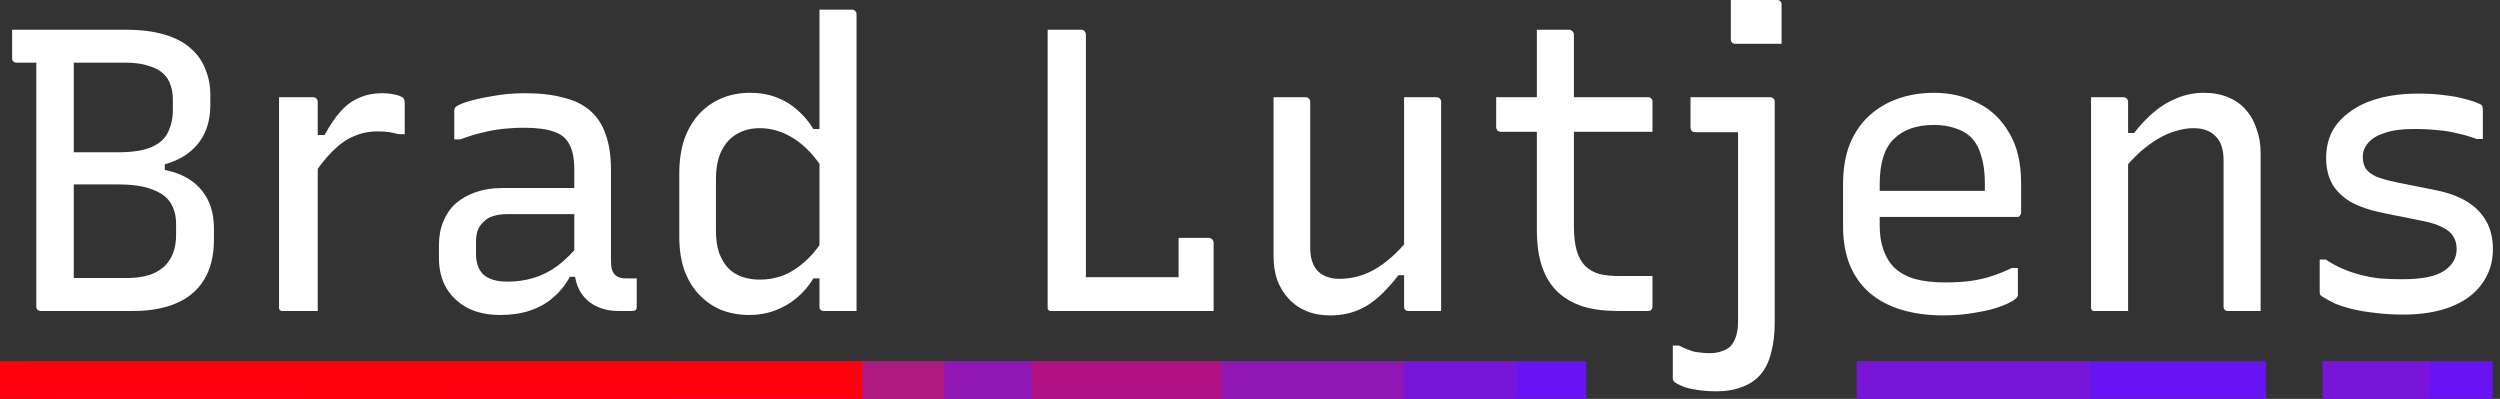 <?xml version="1.0" encoding="UTF-8" standalone="no"?>
<!DOCTYPE svg PUBLIC "-//W3C//DTD SVG 1.1//EN" "http://www.w3.org/Graphics/SVG/1.1/DTD/svg11.dtd">
<svg width="100%" height="100%" viewBox="0 0 351 56" version="1.1" xmlns="http://www.w3.org/2000/svg" xmlns:xlink="http://www.w3.org/1999/xlink" xml:space="preserve" xmlns:serif="http://www.serif.com/" style="fill-rule:evenodd;clip-rule:evenodd;stroke-linejoin:round;stroke-miterlimit:2;">
    <rect x="0" y="0" width="351" height="56" fill="#333333" stroke="none"/>
    <path d="M18.784,43.66L5.719,43.66C5.53,43.66 5.379,43.604 5.266,43.491C5.153,43.378 5.097,43.228 5.097,43.04L5.097,7.108L10.753,7.108L10.357,8.066L10.357,39.035L17.709,39.035C19.368,39.035 20.707,38.79 21.725,38.302C22.743,37.813 23.497,37.117 23.987,36.214C24.477,35.312 24.722,34.24 24.722,32.999L24.722,31.42C24.722,30.329 24.477,29.37 23.987,28.543C23.497,27.715 22.649,27.076 21.442,26.625C20.273,26.136 18.614,25.892 16.465,25.892L7.868,25.892L8.038,22.507L23.139,22.507L23.139,23.861C25.401,24.312 27.117,25.252 28.286,26.681C29.455,28.073 30.039,29.878 30.039,32.097L30.039,33.62C30.039,35.914 29.568,37.813 28.625,39.317C27.72,40.783 26.419,41.874 24.722,42.589C23.026,43.303 21.046,43.66 18.784,43.66ZM1.703,4.174L17.596,4.174C19.745,4.174 21.574,4.4 23.082,4.851C24.628,5.302 25.872,5.961 26.815,6.825C27.758,7.653 28.436,8.631 28.851,9.759C29.304,10.849 29.53,12.034 29.53,13.313L29.53,14.666C29.53,16.208 29.266,17.543 28.738,18.671C28.21,19.799 27.418,20.758 26.363,21.548C25.345,22.3 24.063,22.864 22.517,23.24C21.008,23.616 19.236,23.805 17.2,23.805L8.716,23.805L8.038,24.312L7.868,21.379L16.521,21.379C18.595,21.379 20.179,21.135 21.272,20.646C22.404,20.157 23.177,19.461 23.591,18.559C24.044,17.618 24.27,16.565 24.27,15.4L24.27,13.989C24.27,13.2 24.157,12.504 23.931,11.902C23.742,11.301 23.422,10.793 22.969,10.379C22.479,9.89 21.781,9.514 20.876,9.251C20.009,8.95 18.935,8.8 17.653,8.8L2.325,8.8C2.137,8.8 1.986,8.743 1.873,8.631C1.76,8.518 1.703,8.367 1.703,8.179L1.703,4.174Z" style="fill:white;fill-rule:nonzero;"/>
    <path d="M43.704,18.953L45.57,18.953C46.325,17.562 47.097,16.434 47.889,15.569C48.681,14.704 49.548,14.083 50.491,13.707C51.434,13.294 52.471,13.087 53.602,13.087C54.28,13.087 54.846,13.143 55.298,13.256C55.751,13.331 56.109,13.444 56.373,13.595C56.562,13.67 56.675,13.783 56.712,13.933C56.788,14.046 56.826,14.215 56.826,14.441L56.826,18.841L55.977,18.841C55.562,18.728 55.129,18.634 54.676,18.559C54.224,18.483 53.677,18.446 53.036,18.446C51.83,18.446 50.717,18.671 49.699,19.123C48.681,19.536 47.682,20.232 46.702,21.21C45.759,22.15 44.76,23.41 43.704,24.989L43.704,18.953ZM44.609,43.66L39.519,43.66C39.443,43.623 39.368,43.585 39.292,43.548C39.255,43.472 39.217,43.397 39.179,43.322L39.179,13.651L43.987,13.651C44.138,13.651 44.251,13.689 44.326,13.764C44.402,13.801 44.458,13.858 44.496,13.933C44.571,14.008 44.609,14.121 44.609,14.271L44.609,43.66Z" style="fill:white;fill-rule:nonzero;"/>
    <path d="M85.779,23.861L85.779,36.553C85.779,37.042 85.817,37.455 85.892,37.794C86.005,38.132 86.156,38.396 86.345,38.584C86.533,38.772 86.759,38.903 87.023,38.978C87.287,39.054 87.608,39.091 87.985,39.091L89.399,39.091L89.399,43.04C89.399,43.266 89.342,43.435 89.229,43.548C89.116,43.623 88.965,43.66 88.777,43.66L86.797,43.66C85.93,43.66 85.119,43.529 84.365,43.266C83.611,43.002 82.951,42.607 82.385,42.081C81.82,41.554 81.386,40.915 81.085,40.163C80.783,39.373 80.632,38.452 80.632,37.399L80.632,23.805C80.632,22.3 80.406,21.135 79.954,20.307C79.539,19.442 78.822,18.841 77.804,18.502C76.786,18.126 75.41,17.938 73.676,17.938C72.582,17.938 71.526,17.994 70.508,18.107C69.49,18.22 68.491,18.408 67.511,18.671C66.568,18.897 65.607,19.198 64.626,19.574L63.778,19.574L63.778,15.512C63.778,15.4 63.797,15.306 63.834,15.23C63.872,15.155 63.91,15.099 63.947,15.061C64.136,14.836 64.701,14.572 65.644,14.271C66.625,13.971 67.812,13.707 69.207,13.482C70.64,13.218 72.129,13.087 73.676,13.087C75.787,13.087 77.597,13.294 79.105,13.707C80.651,14.083 81.914,14.704 82.894,15.569C83.875,16.434 84.591,17.543 85.044,18.897C85.534,20.251 85.779,21.905 85.779,23.861ZM66.832,35.65C66.832,36.929 67.19,37.907 67.906,38.584C68.661,39.223 69.773,39.542 71.244,39.542C72.525,39.542 73.732,39.373 74.863,39.035C76.032,38.696 77.163,38.132 78.257,37.343C79.35,36.515 80.481,35.387 81.65,33.958L81.65,38.866L80.01,38.866C79.369,40.031 78.577,41.009 77.635,41.799C76.73,42.589 75.655,43.19 74.411,43.604C73.166,44.018 71.79,44.224 70.282,44.224C68.51,44.224 66.983,43.905 65.701,43.266C64.419,42.589 63.42,41.667 62.703,40.502C61.987,39.298 61.629,37.869 61.629,36.214L61.629,34.409C61.629,33.168 61.836,32.059 62.251,31.081C62.665,30.066 63.25,29.22 64.004,28.543C64.796,27.866 65.738,27.339 66.832,26.963C67.925,26.587 69.151,26.399 70.508,26.399L81.65,26.399C81.99,26.399 82.216,26.606 82.329,27.02C82.48,27.396 82.574,27.866 82.612,28.43C82.649,28.994 82.668,29.539 82.668,30.066L71.244,30.066C70.452,30.066 69.773,30.16 69.207,30.348C68.68,30.498 68.227,30.78 67.85,31.194C67.511,31.495 67.247,31.89 67.058,32.379C66.907,32.83 66.832,33.356 66.832,33.958L66.832,35.65Z" style="fill:white;fill-rule:nonzero;"/>
    <path d="M105.326,13.03C106.683,13.03 107.89,13.237 108.946,13.651C110.002,14.027 110.963,14.591 111.83,15.343C112.735,16.095 113.527,17.017 114.206,18.107L115.903,18.107L115.903,24.256C114.545,22.075 113.093,20.495 111.548,19.517C110.002,18.502 108.38,17.994 106.683,17.994C105.439,17.994 104.346,18.276 103.403,18.841C102.498,19.367 101.782,20.176 101.254,21.266C100.764,22.319 100.519,23.635 100.519,25.215L100.519,32.379C100.519,33.582 100.669,34.635 100.971,35.538C101.31,36.402 101.744,37.117 102.272,37.681C102.8,38.208 103.441,38.602 104.195,38.866C104.949,39.129 105.779,39.261 106.683,39.261C107.777,39.261 108.852,39.072 109.907,38.696C110.963,38.283 112,37.625 113.018,36.722C114.036,35.82 114.998,34.635 115.903,33.168L115.903,39.091L114.206,39.091C113.527,40.182 112.735,41.103 111.83,41.855C110.925,42.607 109.907,43.19 108.776,43.604C107.683,44.018 106.495,44.224 105.213,44.224C103.78,44.224 102.442,43.98 101.197,43.491C99.991,42.965 98.954,42.231 98.087,41.291C97.219,40.351 96.541,39.204 96.051,37.85C95.598,36.496 95.372,34.955 95.372,33.225L95.372,24.369C95.372,22.601 95.598,21.022 96.051,19.63C96.541,18.239 97.219,17.054 98.087,16.076C98.992,15.099 100.047,14.347 101.254,13.82C102.498,13.294 103.856,13.03 105.326,13.03ZM119.635,1.354C119.786,1.354 119.899,1.391 119.975,1.467C120.05,1.504 120.107,1.561 120.144,1.636C120.22,1.711 120.257,1.824 120.257,1.974L120.257,43.66L115.676,43.66C115.563,43.66 115.45,43.642 115.337,43.604C115.262,43.529 115.186,43.454 115.111,43.378C115.073,43.303 115.054,43.19 115.054,43.04L115.054,1.354L119.635,1.354Z" style="fill:white;fill-rule:nonzero;"/>
    <path d="M170.392,43.66L147.429,43.66C147.354,43.623 147.278,43.585 147.203,43.548C147.165,43.472 147.127,43.397 147.09,43.322L147.09,4.174L151.841,4.174C151.991,4.174 152.104,4.212 152.18,4.287C152.255,4.325 152.312,4.4 152.35,4.513C152.425,4.588 152.463,4.682 152.463,4.795L152.463,38.922L166.546,38.922C167.149,38.922 167.677,39.035 168.129,39.261C168.582,39.486 168.959,39.806 169.26,40.219C169.562,40.633 169.807,41.122 169.996,41.686C170.184,42.25 170.316,42.908 170.392,43.66ZM165.471,33.394L169.77,33.394C169.883,33.394 169.977,33.432 170.052,33.507C170.165,33.544 170.241,33.62 170.279,33.732C170.354,33.808 170.392,33.902 170.392,34.015L170.392,43.66C169.11,43.585 168.11,43.397 167.394,43.096C166.678,42.758 166.169,42.325 165.867,41.799C165.603,41.235 165.471,40.577 165.471,39.825L165.471,33.394Z" style="fill:white;fill-rule:nonzero;"/>
    <path d="M183.333,13.651C183.483,13.651 183.596,13.689 183.672,13.764C183.747,13.801 183.804,13.858 183.842,13.933C183.917,14.008 183.955,14.121 183.955,14.271L183.955,34.804C183.955,36.233 184.313,37.324 185.029,38.076C185.783,38.79 186.783,39.148 188.027,39.148C188.932,39.148 189.799,39.035 190.629,38.809C191.458,38.584 192.269,38.245 193.061,37.794C193.89,37.305 194.701,36.703 195.493,35.989C196.322,35.237 197.152,34.353 197.981,33.338L197.981,38.64L196.341,38.64C195.474,39.768 194.569,40.765 193.626,41.63C192.683,42.495 191.647,43.153 190.515,43.604C189.384,44.055 188.121,44.281 186.726,44.281C185.482,44.281 184.369,44.074 183.389,43.66C182.409,43.247 181.579,42.664 180.9,41.912C180.222,41.16 179.694,40.295 179.317,39.317C178.977,38.302 178.808,37.192 178.808,35.989L178.808,13.651L183.333,13.651ZM201.714,13.651C201.865,13.651 201.978,13.689 202.053,13.764C202.129,13.801 202.185,13.858 202.223,13.933C202.298,14.008 202.336,14.121 202.336,14.271L202.336,43.66L197.755,43.66C197.642,43.66 197.529,43.642 197.416,43.604C197.34,43.529 197.265,43.454 197.189,43.378C197.152,43.303 197.133,43.19 197.133,43.04L197.133,13.651L201.714,13.651Z" style="fill:white;fill-rule:nonzero;"/>
    <path d="M210.063,13.651L231.385,13.651C231.574,13.651 231.724,13.707 231.838,13.82C231.951,13.933 232.007,14.083 232.007,14.271L232.007,18.502L210.685,18.502C210.609,18.502 210.534,18.483 210.458,18.446C210.383,18.408 210.308,18.37 210.232,18.333C210.195,18.258 210.157,18.182 210.119,18.107C210.081,18.032 210.063,17.957 210.063,17.882L210.063,13.651ZM232.007,38.753L232.007,43.04C232.007,43.228 231.951,43.378 231.838,43.491C231.762,43.604 231.611,43.66 231.385,43.66L227.143,43.66C225.296,43.66 223.674,43.454 222.279,43.04C220.884,42.589 219.696,41.912 218.716,41.009C217.736,40.069 217,38.884 216.51,37.455C216.02,36.026 215.775,34.297 215.775,32.266L215.775,4.174L220.356,4.174C220.469,4.174 220.564,4.212 220.639,4.287C220.752,4.325 220.827,4.4 220.865,4.513C220.941,4.588 220.978,4.682 220.978,4.795L220.978,31.815C220.978,33.168 221.11,34.297 221.374,35.199C221.638,36.102 222.053,36.835 222.619,37.399C223.146,37.888 223.787,38.245 224.541,38.471C225.333,38.659 226.276,38.753 227.369,38.753L232.007,38.753Z" style="fill:white;fill-rule:nonzero;"/>
    <path d="M248.549,13.651C248.7,13.651 248.813,13.689 248.888,13.764C249.001,13.801 249.077,13.877 249.114,13.989C249.152,14.065 249.171,14.159 249.171,14.271L249.171,45.24C249.171,46.894 249.001,48.324 248.662,49.527C248.36,50.768 247.87,51.783 247.191,52.573C246.513,53.363 245.645,53.946 244.59,54.322C243.572,54.735 242.365,54.942 240.97,54.942C239.914,54.942 238.972,54.867 238.142,54.717C237.35,54.604 236.69,54.434 236.162,54.209C235.635,53.983 235.258,53.776 235.031,53.588C234.994,53.513 234.956,53.438 234.918,53.363C234.88,53.287 234.862,53.212 234.862,53.137L234.862,48.512L235.71,48.512C236.238,48.775 236.709,48.982 237.124,49.132C237.576,49.32 238.029,49.433 238.481,49.47C238.934,49.546 239.462,49.583 240.065,49.583C240.706,49.583 241.272,49.489 241.762,49.301C242.252,49.151 242.667,48.906 243.006,48.568C243.232,48.305 243.421,48.004 243.572,47.665C243.722,47.327 243.836,46.951 243.911,46.537C243.986,46.124 244.024,45.654 244.024,45.127L244.024,18.559L237.972,18.559C237.822,18.559 237.671,18.502 237.52,18.389C237.407,18.239 237.35,18.088 237.35,17.938L237.35,13.651L248.549,13.651ZM243.006,0L249.51,0C249.699,0 249.85,0.056 249.963,0.169C250.076,0.282 250.132,0.432 250.132,0.62L250.132,6.149L243.628,6.149C243.44,6.149 243.289,6.092 243.176,5.979C243.063,5.867 243.006,5.716 243.006,5.528L243.006,0Z" style="fill:white;fill-rule:nonzero;"/>
    <path d="M271.546,13.03C273.771,13.03 275.807,13.501 277.654,14.441C279.502,15.343 280.972,16.735 282.066,18.615C283.197,20.458 283.763,22.827 283.763,25.722L283.763,29.84C283.763,29.953 283.725,30.066 283.649,30.179C283.612,30.254 283.555,30.329 283.48,30.404C283.404,30.442 283.291,30.461 283.14,30.461L263.006,30.461L262.27,26.794L278.672,26.794L278.672,25.666C278.672,24.199 278.503,22.94 278.163,21.887C277.862,20.796 277.371,19.912 276.693,19.235C276.089,18.671 275.354,18.258 274.487,17.994C273.62,17.694 272.639,17.543 271.546,17.543C269.095,17.543 267.21,18.201 265.89,19.517C264.57,20.796 263.911,22.902 263.911,25.835L263.911,31.758C263.911,32.962 264.08,34.052 264.42,35.03C264.759,36.008 265.23,36.816 265.834,37.455C266.588,38.208 267.568,38.772 268.775,39.148C270.019,39.486 271.452,39.655 273.073,39.655C274.506,39.655 275.731,39.58 276.749,39.43C277.805,39.279 278.785,39.054 279.69,38.753C280.595,38.452 281.519,38.076 282.462,37.625L283.31,37.625L283.31,41.404C283.31,41.479 283.291,41.554 283.254,41.63C283.216,41.705 283.159,41.78 283.084,41.855C282.707,42.231 282.009,42.607 280.991,42.983C280.011,43.359 278.804,43.66 277.371,43.886C275.976,44.149 274.468,44.281 272.847,44.281C270.698,44.281 268.737,44.018 266.965,43.491C265.23,42.965 263.741,42.175 262.497,41.122C261.29,40.069 260.366,38.772 259.725,37.23C259.084,35.65 258.764,33.826 258.764,31.758L258.764,25.892C258.764,23.711 259.084,21.811 259.725,20.194C260.404,18.577 261.328,17.242 262.497,16.189C263.665,15.136 265.023,14.347 266.569,13.82C268.115,13.294 269.774,13.03 271.546,13.03Z" style="fill:white;fill-rule:nonzero;"/>
    <path d="M317.393,43.66L312.811,43.66C312.698,43.66 312.585,43.642 312.472,43.604C312.397,43.529 312.321,43.454 312.246,43.378C312.208,43.303 312.189,43.19 312.189,43.04L312.189,22.507C312.189,20.965 311.812,19.837 311.058,19.123C310.342,18.37 309.305,17.994 307.947,17.994C307.156,17.994 306.345,18.126 305.515,18.389C304.686,18.615 303.856,18.972 303.027,19.461C302.197,19.95 301.349,20.57 300.482,21.323C299.652,22.075 298.804,22.977 297.937,24.03L297.937,18.671L299.633,18.671C300.501,17.543 301.424,16.565 302.405,15.738C303.423,14.873 304.516,14.215 305.685,13.764C306.854,13.275 308.098,13.03 309.418,13.03C310.7,13.03 311.831,13.237 312.811,13.651C313.83,14.065 314.659,14.648 315.3,15.4C315.979,16.152 316.488,17.054 316.827,18.107C317.204,19.123 317.393,20.251 317.393,21.492L317.393,43.66ZM298.785,43.66L293.921,43.66C293.846,43.623 293.77,43.585 293.695,43.548C293.657,43.472 293.619,43.397 293.582,43.322L293.582,13.651L298.163,13.651C298.314,13.651 298.427,13.689 298.502,13.764C298.578,13.801 298.634,13.858 298.672,13.933C298.747,14.008 298.785,14.121 298.785,14.271L298.785,43.66Z" style="fill:white;fill-rule:nonzero;"/>
    <path d="M337.336,39.204C340.051,39.204 341.992,38.809 343.161,38.02C344.33,37.23 344.915,36.214 344.915,34.973C344.915,34.297 344.764,33.714 344.462,33.225C344.16,32.698 343.651,32.266 342.935,31.927C342.256,31.551 341.333,31.25 340.164,31.025L334.564,29.897C332.717,29.521 331.19,28.994 329.983,28.317C328.814,27.603 327.947,26.738 327.381,25.722C326.854,24.707 326.59,23.522 326.59,22.169C326.59,20.852 326.854,19.649 327.381,18.559C327.947,17.468 328.777,16.528 329.87,15.738C330.963,14.911 332.321,14.271 333.942,13.82C335.564,13.369 337.449,13.143 339.598,13.143C340.955,13.143 342.162,13.218 343.218,13.369C344.274,13.482 345.197,13.651 345.989,13.877C346.781,14.065 347.422,14.271 347.912,14.497C348.138,14.572 348.289,14.648 348.365,14.723C348.478,14.798 348.534,14.892 348.534,15.005C348.572,15.118 348.591,15.287 348.591,15.512L348.591,19.517L347.742,19.517C346.838,19.179 345.933,18.916 345.028,18.728C344.16,18.502 343.237,18.352 342.256,18.276C341.276,18.164 340.164,18.107 338.919,18.107C337.223,18.107 335.846,18.295 334.791,18.671C333.735,19.01 332.962,19.48 332.472,20.081C331.982,20.646 331.736,21.285 331.736,21.999C331.736,22.639 331.868,23.184 332.132,23.635C332.396,24.049 332.868,24.425 333.546,24.763C334.263,25.064 335.262,25.346 336.544,25.61L342.143,26.738C343.802,27.076 345.216,27.603 346.385,28.317C347.554,29.032 348.44,29.934 349.043,31.025C349.684,32.115 350.005,33.432 350.005,34.973C350.005,36.816 349.496,38.433 348.478,39.825C347.497,41.216 346.065,42.288 344.179,43.04C342.294,43.792 340.032,44.168 337.392,44.168C336.035,44.168 334.772,44.093 333.603,43.942C332.472,43.83 331.416,43.66 330.436,43.435C329.493,43.209 328.645,42.946 327.89,42.645C327.174,42.307 326.552,41.968 326.024,41.63C325.873,41.517 325.779,41.423 325.741,41.348C325.704,41.272 325.685,41.141 325.685,40.953L325.685,36.44L326.533,36.44C327.325,36.967 328.117,37.399 328.909,37.737C329.7,38.076 330.53,38.358 331.397,38.584C332.264,38.809 333.169,38.978 334.112,39.091C335.092,39.167 336.167,39.204 337.336,39.204Z" style="fill:white;fill-rule:nonzero;"/>
    <g transform="matrix(-1,7.65714e-16,-7.65714e-16,-1,445.406,112)">
        <rect x="222.703" y="56" width="218.28" height="5.288" style="fill:rgb(104,19,242);"/>
    </g>
    <g transform="matrix(-1,7.65714e-16,-7.65714e-16,-1,425.96,112)">
        <rect x="212.98" y="56" width="98.977" height="5.288" style="fill:rgb(121,21,215);"/>
    </g>
    <g transform="matrix(-1,7.65714e-16,-7.65714e-16,-1,394.14,112)">
        <rect x="197.07" y="56" width="122.838" height="5.288" style="fill:rgb(144,23,179);"/>
    </g>
    <g transform="matrix(-1,7.65714e-16,-7.65714e-16,-1,265.118,112)">
        <rect x="132.559" y="56" width="89.256" height="5.288" style="fill:rgb(175,26,129);"/>
    </g>
    <g transform="matrix(-1,7.65714e-16,-7.65714e-16,-1,189.125,112)">
        <rect x="94.563" y="56" width="87.489" height="5.288" style="fill:rgb(202,29,85);"/>
    </g>
    <g transform="matrix(-1,7.65714e-16,-7.65714e-16,-1,125.492,112)">
        <rect x="62.746" y="56" width="58.326" height="5.288" style="fill:rgb(228,31,42);"/>
    </g>
    <g transform="matrix(-1,7.65714e-16,-7.65714e-16,-1,242.14,112)">
        <rect x="121.07" y="56" width="121.07" height="5.288" style="fill:rgb(255,0,14);"/>
    </g>
    <g transform="matrix(-1,7.65714e-16,-7.65714e-16,-1,342.89,112)">
        <rect x="171.445" y="56" width="26.512" height="5.288" style="fill:rgb(255,0,14);fill-opacity:0.3;"/>
    </g>
    <rect x="260.699" y="50.711" width="57.442" height="5.288" style="fill:rgb(104,19,242);"/>
    <rect x="260.699" y="50.711" width="32.698" height="5.288" style="fill:rgb(121,21,215);fill-opacity:0.95;"/>
    <rect x="326.098" y="50.711" width="23.861" height="5.288" style="fill:rgb(104,19,242);"/>
    <rect x="326.098" y="50.711" width="15.023" height="5.288" style="fill:rgb(121,21,215);fill-opacity:0.95;"/>
</svg>
